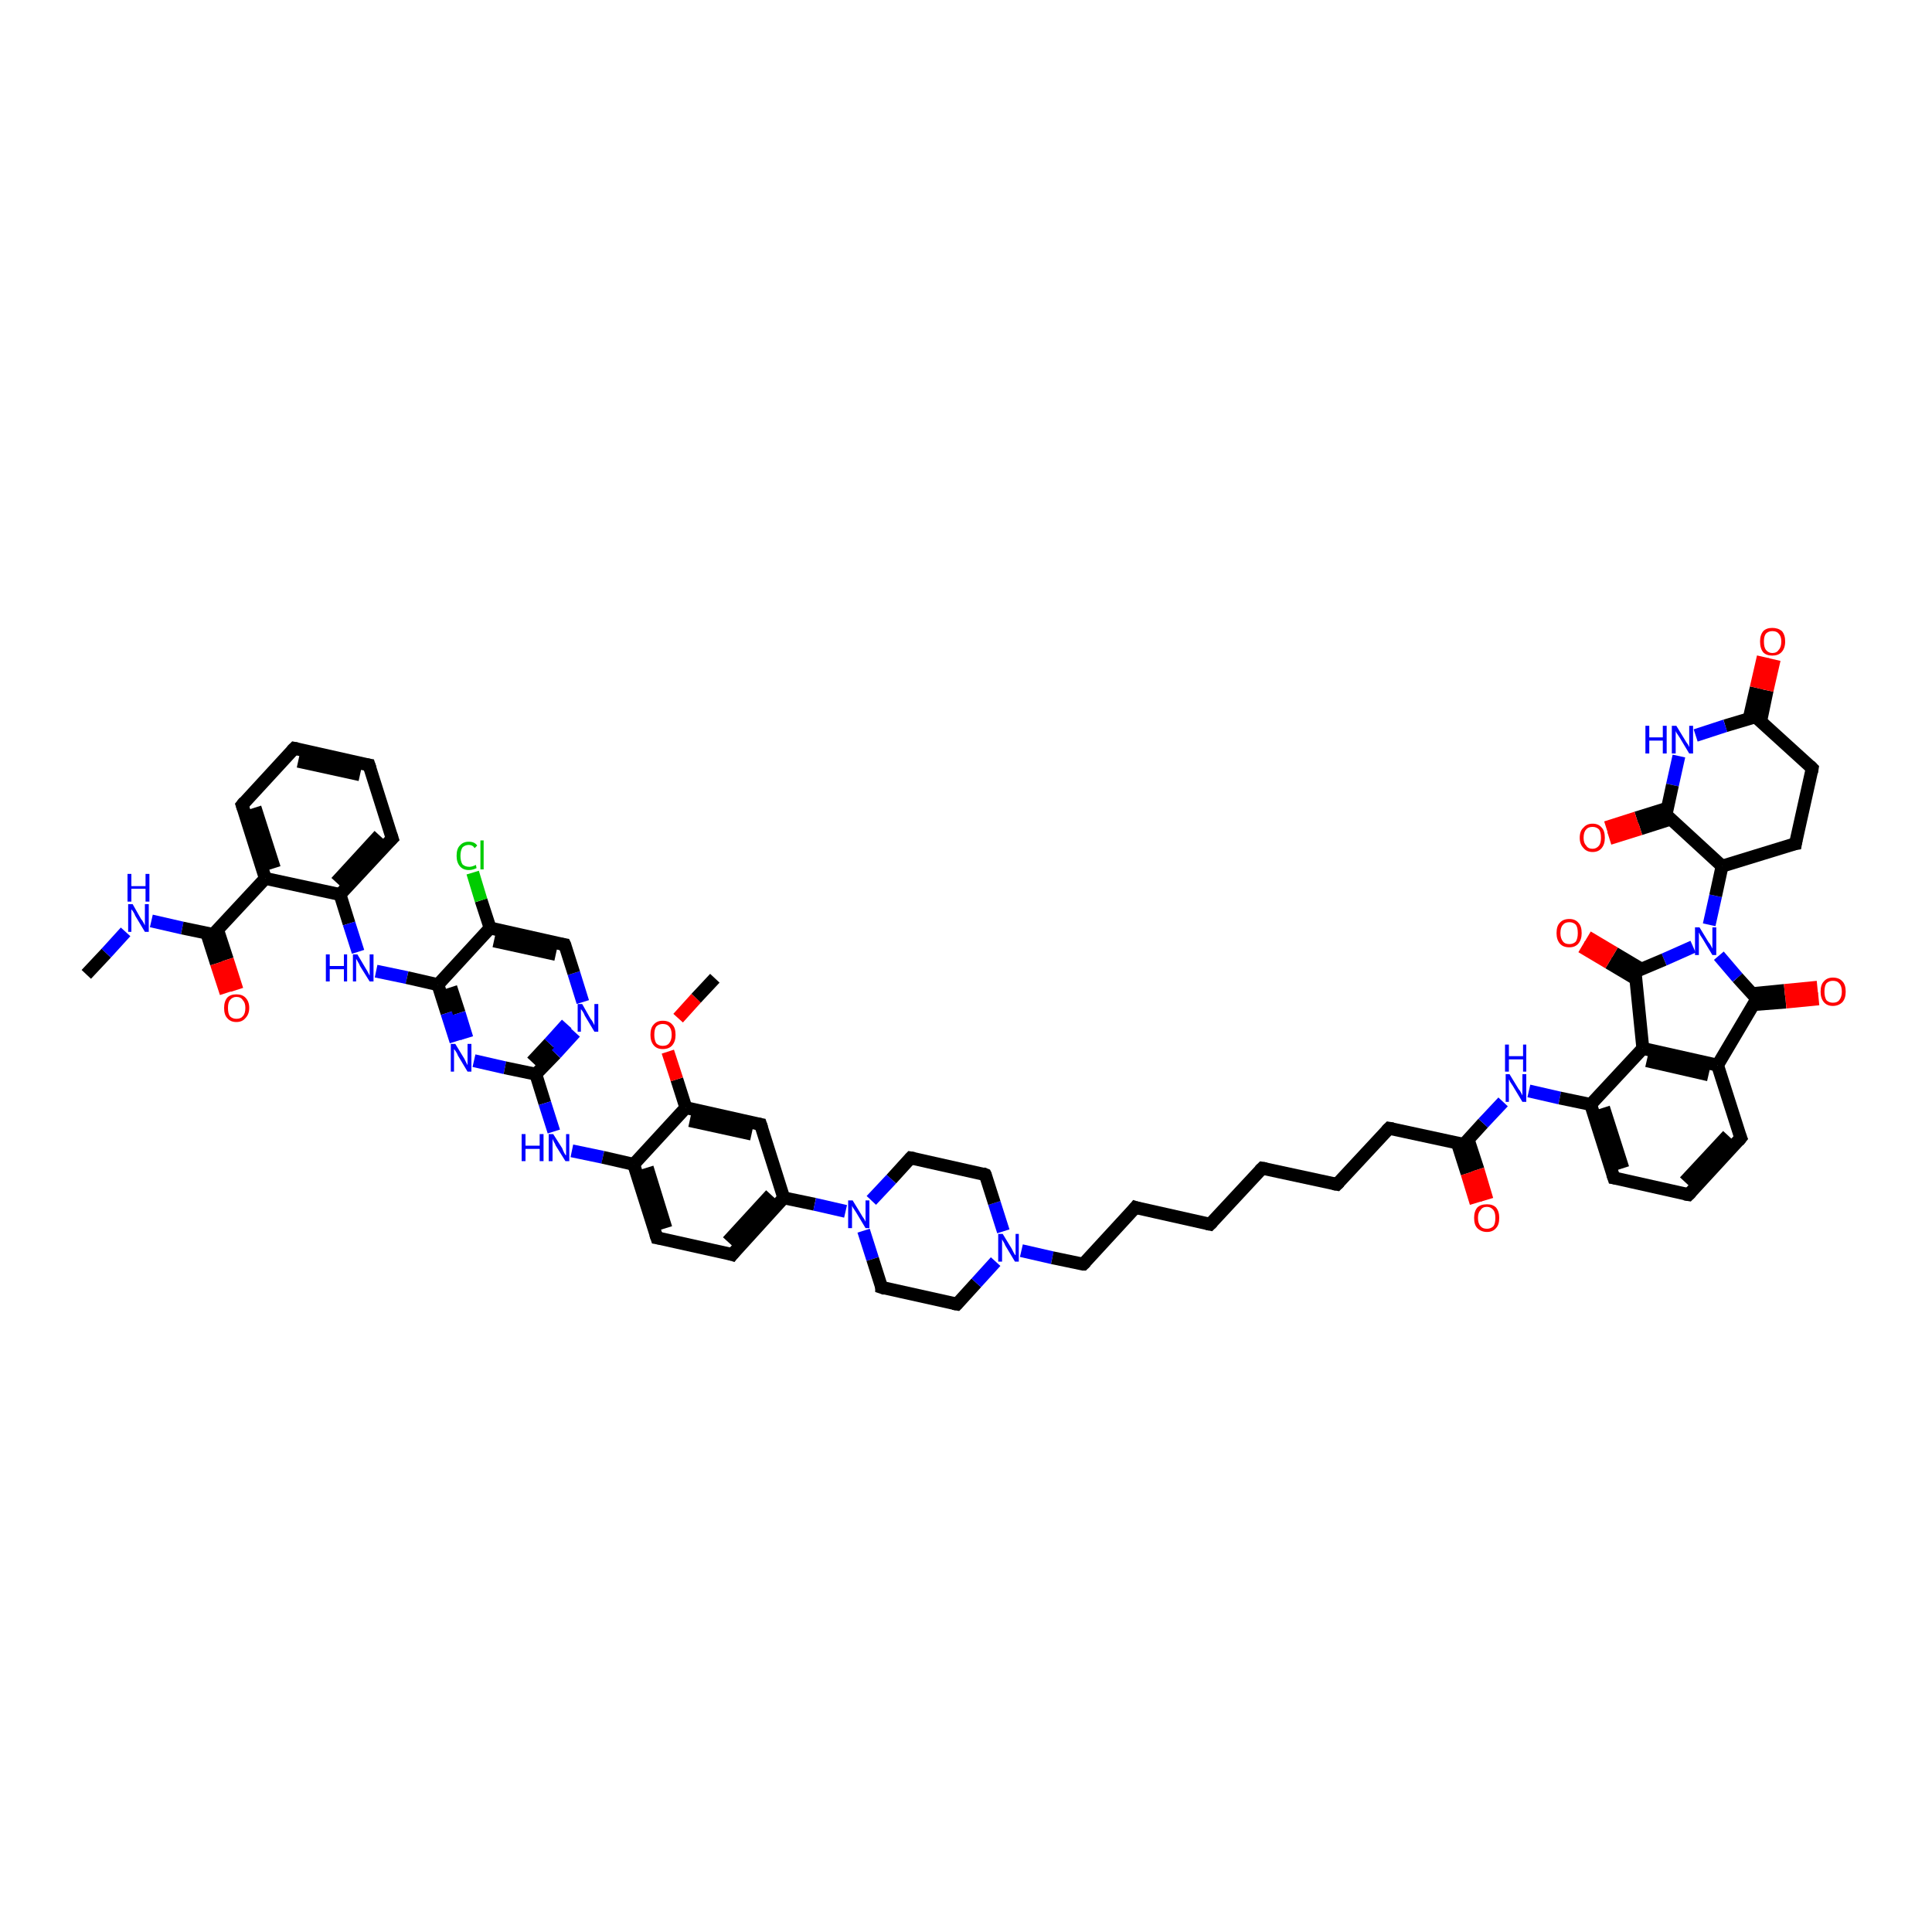 <?xml version='1.0' encoding='iso-8859-1'?>
<svg version='1.1' baseProfile='full'
              xmlns='http://www.w3.org/2000/svg'
                      xmlns:rdkit='http://www.rdkit.org/xml'
                      xmlns:xlink='http://www.w3.org/1999/xlink'
                  xml:space='preserve'
width='300px' height='300px' viewBox='0 0 300 300'>
<!-- END OF HEADER -->
<rect style='opacity:1.0;fill:#FFFFFF;stroke:none' width='300.0' height='300.0' x='0.0' y='0.0'> </rect>
<path class='bond-0 atom-0 atom-1' d='M 13.4,151.3 L 16.5,148.0' style='fill:none;fill-rule:evenodd;stroke:#000000;stroke-width:2.0px;stroke-linecap:butt;stroke-linejoin:miter;stroke-opacity:1' />
<path class='bond-0 atom-0 atom-1' d='M 16.5,148.0 L 19.5,144.7' style='fill:none;fill-rule:evenodd;stroke:#0000FF;stroke-width:2.0px;stroke-linecap:butt;stroke-linejoin:miter;stroke-opacity:1' />
<path class='bond-1 atom-1 atom-2' d='M 23.5,143.0 L 28.3,144.1' style='fill:none;fill-rule:evenodd;stroke:#0000FF;stroke-width:2.0px;stroke-linecap:butt;stroke-linejoin:miter;stroke-opacity:1' />
<path class='bond-1 atom-1 atom-2' d='M 28.3,144.1 L 33.1,145.1' style='fill:none;fill-rule:evenodd;stroke:#000000;stroke-width:2.0px;stroke-linecap:butt;stroke-linejoin:miter;stroke-opacity:1' />
<path class='bond-2 atom-2 atom-3' d='M 32.1,144.9 L 33.6,149.6' style='fill:none;fill-rule:evenodd;stroke:#000000;stroke-width:2.0px;stroke-linecap:butt;stroke-linejoin:miter;stroke-opacity:1' />
<path class='bond-2 atom-2 atom-3' d='M 33.6,149.6 L 35.1,154.2' style='fill:none;fill-rule:evenodd;stroke:#FF0000;stroke-width:2.0px;stroke-linecap:butt;stroke-linejoin:miter;stroke-opacity:1' />
<path class='bond-2 atom-2 atom-3' d='M 33.8,144.4 L 35.3,149.0' style='fill:none;fill-rule:evenodd;stroke:#000000;stroke-width:2.0px;stroke-linecap:butt;stroke-linejoin:miter;stroke-opacity:1' />
<path class='bond-2 atom-2 atom-3' d='M 35.3,149.0 L 36.8,153.7' style='fill:none;fill-rule:evenodd;stroke:#FF0000;stroke-width:2.0px;stroke-linecap:butt;stroke-linejoin:miter;stroke-opacity:1' />
<path class='bond-3 atom-2 atom-4' d='M 33.1,145.1 L 41.2,136.4' style='fill:none;fill-rule:evenodd;stroke:#000000;stroke-width:2.0px;stroke-linecap:butt;stroke-linejoin:miter;stroke-opacity:1' />
<path class='bond-4 atom-4 atom-5' d='M 41.2,136.4 L 37.6,125.0' style='fill:none;fill-rule:evenodd;stroke:#000000;stroke-width:2.0px;stroke-linecap:butt;stroke-linejoin:miter;stroke-opacity:1' />
<path class='bond-4 atom-4 atom-5' d='M 42.6,134.8 L 39.6,125.4' style='fill:none;fill-rule:evenodd;stroke:#000000;stroke-width:2.0px;stroke-linecap:butt;stroke-linejoin:miter;stroke-opacity:1' />
<path class='bond-5 atom-5 atom-6' d='M 37.6,125.0 L 45.7,116.2' style='fill:none;fill-rule:evenodd;stroke:#000000;stroke-width:2.0px;stroke-linecap:butt;stroke-linejoin:miter;stroke-opacity:1' />
<path class='bond-6 atom-6 atom-7' d='M 45.7,116.2 L 57.3,118.8' style='fill:none;fill-rule:evenodd;stroke:#000000;stroke-width:2.0px;stroke-linecap:butt;stroke-linejoin:miter;stroke-opacity:1' />
<path class='bond-6 atom-6 atom-7' d='M 46.3,118.2 L 55.9,120.3' style='fill:none;fill-rule:evenodd;stroke:#000000;stroke-width:2.0px;stroke-linecap:butt;stroke-linejoin:miter;stroke-opacity:1' />
<path class='bond-7 atom-7 atom-8' d='M 57.3,118.8 L 60.9,130.2' style='fill:none;fill-rule:evenodd;stroke:#000000;stroke-width:2.0px;stroke-linecap:butt;stroke-linejoin:miter;stroke-opacity:1' />
<path class='bond-8 atom-8 atom-9' d='M 60.9,130.2 L 52.8,138.9' style='fill:none;fill-rule:evenodd;stroke:#000000;stroke-width:2.0px;stroke-linecap:butt;stroke-linejoin:miter;stroke-opacity:1' />
<path class='bond-8 atom-8 atom-9' d='M 58.9,129.7 L 52.2,137.0' style='fill:none;fill-rule:evenodd;stroke:#000000;stroke-width:2.0px;stroke-linecap:butt;stroke-linejoin:miter;stroke-opacity:1' />
<path class='bond-9 atom-9 atom-10' d='M 52.8,138.9 L 54.2,143.4' style='fill:none;fill-rule:evenodd;stroke:#000000;stroke-width:2.0px;stroke-linecap:butt;stroke-linejoin:miter;stroke-opacity:1' />
<path class='bond-9 atom-9 atom-10' d='M 54.2,143.4 L 55.6,147.8' style='fill:none;fill-rule:evenodd;stroke:#0000FF;stroke-width:2.0px;stroke-linecap:butt;stroke-linejoin:miter;stroke-opacity:1' />
<path class='bond-10 atom-10 atom-11' d='M 58.4,150.8 L 63.2,151.8' style='fill:none;fill-rule:evenodd;stroke:#0000FF;stroke-width:2.0px;stroke-linecap:butt;stroke-linejoin:miter;stroke-opacity:1' />
<path class='bond-10 atom-10 atom-11' d='M 63.2,151.8 L 68.0,152.9' style='fill:none;fill-rule:evenodd;stroke:#000000;stroke-width:2.0px;stroke-linecap:butt;stroke-linejoin:miter;stroke-opacity:1' />
<path class='bond-11 atom-11 atom-12' d='M 68.0,152.9 L 69.4,157.3' style='fill:none;fill-rule:evenodd;stroke:#000000;stroke-width:2.0px;stroke-linecap:butt;stroke-linejoin:miter;stroke-opacity:1' />
<path class='bond-11 atom-11 atom-12' d='M 69.4,157.3 L 70.8,161.7' style='fill:none;fill-rule:evenodd;stroke:#0000FF;stroke-width:2.0px;stroke-linecap:butt;stroke-linejoin:miter;stroke-opacity:1' />
<path class='bond-11 atom-11 atom-12' d='M 70.0,153.3 L 71.3,157.3' style='fill:none;fill-rule:evenodd;stroke:#000000;stroke-width:2.0px;stroke-linecap:butt;stroke-linejoin:miter;stroke-opacity:1' />
<path class='bond-11 atom-11 atom-12' d='M 71.3,157.3 L 72.5,161.2' style='fill:none;fill-rule:evenodd;stroke:#0000FF;stroke-width:2.0px;stroke-linecap:butt;stroke-linejoin:miter;stroke-opacity:1' />
<path class='bond-12 atom-12 atom-13' d='M 73.6,164.7 L 78.4,165.8' style='fill:none;fill-rule:evenodd;stroke:#0000FF;stroke-width:2.0px;stroke-linecap:butt;stroke-linejoin:miter;stroke-opacity:1' />
<path class='bond-12 atom-12 atom-13' d='M 78.4,165.8 L 83.2,166.8' style='fill:none;fill-rule:evenodd;stroke:#000000;stroke-width:2.0px;stroke-linecap:butt;stroke-linejoin:miter;stroke-opacity:1' />
<path class='bond-13 atom-13 atom-14' d='M 83.2,166.8 L 84.6,171.3' style='fill:none;fill-rule:evenodd;stroke:#000000;stroke-width:2.0px;stroke-linecap:butt;stroke-linejoin:miter;stroke-opacity:1' />
<path class='bond-13 atom-13 atom-14' d='M 84.6,171.3 L 86.0,175.7' style='fill:none;fill-rule:evenodd;stroke:#0000FF;stroke-width:2.0px;stroke-linecap:butt;stroke-linejoin:miter;stroke-opacity:1' />
<path class='bond-14 atom-14 atom-15' d='M 88.8,178.7 L 93.6,179.7' style='fill:none;fill-rule:evenodd;stroke:#0000FF;stroke-width:2.0px;stroke-linecap:butt;stroke-linejoin:miter;stroke-opacity:1' />
<path class='bond-14 atom-14 atom-15' d='M 93.6,179.7 L 98.4,180.8' style='fill:none;fill-rule:evenodd;stroke:#000000;stroke-width:2.0px;stroke-linecap:butt;stroke-linejoin:miter;stroke-opacity:1' />
<path class='bond-15 atom-15 atom-16' d='M 98.4,180.8 L 102.0,192.2' style='fill:none;fill-rule:evenodd;stroke:#000000;stroke-width:2.0px;stroke-linecap:butt;stroke-linejoin:miter;stroke-opacity:1' />
<path class='bond-15 atom-15 atom-16' d='M 100.5,181.3 L 103.4,190.7' style='fill:none;fill-rule:evenodd;stroke:#000000;stroke-width:2.0px;stroke-linecap:butt;stroke-linejoin:miter;stroke-opacity:1' />
<path class='bond-16 atom-16 atom-17' d='M 102.0,192.2 L 113.7,194.8' style='fill:none;fill-rule:evenodd;stroke:#000000;stroke-width:2.0px;stroke-linecap:butt;stroke-linejoin:miter;stroke-opacity:1' />
<path class='bond-17 atom-17 atom-18' d='M 113.7,194.8 L 121.7,186.0' style='fill:none;fill-rule:evenodd;stroke:#000000;stroke-width:2.0px;stroke-linecap:butt;stroke-linejoin:miter;stroke-opacity:1' />
<path class='bond-17 atom-17 atom-18' d='M 113.0,192.8 L 119.7,185.5' style='fill:none;fill-rule:evenodd;stroke:#000000;stroke-width:2.0px;stroke-linecap:butt;stroke-linejoin:miter;stroke-opacity:1' />
<path class='bond-18 atom-18 atom-19' d='M 121.7,186.0 L 118.1,174.6' style='fill:none;fill-rule:evenodd;stroke:#000000;stroke-width:2.0px;stroke-linecap:butt;stroke-linejoin:miter;stroke-opacity:1' />
<path class='bond-19 atom-19 atom-20' d='M 118.1,174.6 L 106.5,172.0' style='fill:none;fill-rule:evenodd;stroke:#000000;stroke-width:2.0px;stroke-linecap:butt;stroke-linejoin:miter;stroke-opacity:1' />
<path class='bond-19 atom-19 atom-20' d='M 116.7,176.1 L 107.1,174.0' style='fill:none;fill-rule:evenodd;stroke:#000000;stroke-width:2.0px;stroke-linecap:butt;stroke-linejoin:miter;stroke-opacity:1' />
<path class='bond-20 atom-20 atom-21' d='M 106.5,172.0 L 105.1,167.6' style='fill:none;fill-rule:evenodd;stroke:#000000;stroke-width:2.0px;stroke-linecap:butt;stroke-linejoin:miter;stroke-opacity:1' />
<path class='bond-20 atom-20 atom-21' d='M 105.1,167.6 L 103.7,163.3' style='fill:none;fill-rule:evenodd;stroke:#FF0000;stroke-width:2.0px;stroke-linecap:butt;stroke-linejoin:miter;stroke-opacity:1' />
<path class='bond-21 atom-21 atom-22' d='M 105.3,158.1 L 108.1,155.0' style='fill:none;fill-rule:evenodd;stroke:#FF0000;stroke-width:2.0px;stroke-linecap:butt;stroke-linejoin:miter;stroke-opacity:1' />
<path class='bond-21 atom-21 atom-22' d='M 108.1,155.0 L 111.0,151.9' style='fill:none;fill-rule:evenodd;stroke:#000000;stroke-width:2.0px;stroke-linecap:butt;stroke-linejoin:miter;stroke-opacity:1' />
<path class='bond-22 atom-18 atom-23' d='M 121.7,186.0 L 126.5,187.0' style='fill:none;fill-rule:evenodd;stroke:#000000;stroke-width:2.0px;stroke-linecap:butt;stroke-linejoin:miter;stroke-opacity:1' />
<path class='bond-22 atom-18 atom-23' d='M 126.5,187.0 L 131.3,188.1' style='fill:none;fill-rule:evenodd;stroke:#0000FF;stroke-width:2.0px;stroke-linecap:butt;stroke-linejoin:miter;stroke-opacity:1' />
<path class='bond-23 atom-23 atom-24' d='M 134.1,191.1 L 135.5,195.5' style='fill:none;fill-rule:evenodd;stroke:#0000FF;stroke-width:2.0px;stroke-linecap:butt;stroke-linejoin:miter;stroke-opacity:1' />
<path class='bond-23 atom-23 atom-24' d='M 135.5,195.5 L 136.9,199.9' style='fill:none;fill-rule:evenodd;stroke:#000000;stroke-width:2.0px;stroke-linecap:butt;stroke-linejoin:miter;stroke-opacity:1' />
<path class='bond-24 atom-24 atom-25' d='M 136.9,199.9 L 148.6,202.5' style='fill:none;fill-rule:evenodd;stroke:#000000;stroke-width:2.0px;stroke-linecap:butt;stroke-linejoin:miter;stroke-opacity:1' />
<path class='bond-25 atom-25 atom-26' d='M 148.6,202.5 L 151.6,199.2' style='fill:none;fill-rule:evenodd;stroke:#000000;stroke-width:2.0px;stroke-linecap:butt;stroke-linejoin:miter;stroke-opacity:1' />
<path class='bond-25 atom-25 atom-26' d='M 151.6,199.2 L 154.6,195.9' style='fill:none;fill-rule:evenodd;stroke:#0000FF;stroke-width:2.0px;stroke-linecap:butt;stroke-linejoin:miter;stroke-opacity:1' />
<path class='bond-26 atom-26 atom-27' d='M 158.6,194.2 L 163.4,195.3' style='fill:none;fill-rule:evenodd;stroke:#0000FF;stroke-width:2.0px;stroke-linecap:butt;stroke-linejoin:miter;stroke-opacity:1' />
<path class='bond-26 atom-26 atom-27' d='M 163.4,195.3 L 168.2,196.3' style='fill:none;fill-rule:evenodd;stroke:#000000;stroke-width:2.0px;stroke-linecap:butt;stroke-linejoin:miter;stroke-opacity:1' />
<path class='bond-27 atom-27 atom-28' d='M 168.2,196.3 L 176.3,187.5' style='fill:none;fill-rule:evenodd;stroke:#000000;stroke-width:2.0px;stroke-linecap:butt;stroke-linejoin:miter;stroke-opacity:1' />
<path class='bond-28 atom-28 atom-29' d='M 176.3,187.5 L 187.9,190.1' style='fill:none;fill-rule:evenodd;stroke:#000000;stroke-width:2.0px;stroke-linecap:butt;stroke-linejoin:miter;stroke-opacity:1' />
<path class='bond-29 atom-29 atom-30' d='M 187.9,190.1 L 196.0,181.4' style='fill:none;fill-rule:evenodd;stroke:#000000;stroke-width:2.0px;stroke-linecap:butt;stroke-linejoin:miter;stroke-opacity:1' />
<path class='bond-30 atom-30 atom-31' d='M 196.0,181.4 L 207.6,183.9' style='fill:none;fill-rule:evenodd;stroke:#000000;stroke-width:2.0px;stroke-linecap:butt;stroke-linejoin:miter;stroke-opacity:1' />
<path class='bond-31 atom-31 atom-32' d='M 207.6,183.9 L 215.7,175.2' style='fill:none;fill-rule:evenodd;stroke:#000000;stroke-width:2.0px;stroke-linecap:butt;stroke-linejoin:miter;stroke-opacity:1' />
<path class='bond-32 atom-32 atom-33' d='M 215.7,175.2 L 227.3,177.7' style='fill:none;fill-rule:evenodd;stroke:#000000;stroke-width:2.0px;stroke-linecap:butt;stroke-linejoin:miter;stroke-opacity:1' />
<path class='bond-33 atom-33 atom-34' d='M 226.3,177.5 L 227.8,182.2' style='fill:none;fill-rule:evenodd;stroke:#000000;stroke-width:2.0px;stroke-linecap:butt;stroke-linejoin:miter;stroke-opacity:1' />
<path class='bond-33 atom-33 atom-34' d='M 227.8,182.2 L 229.2,186.8' style='fill:none;fill-rule:evenodd;stroke:#FF0000;stroke-width:2.0px;stroke-linecap:butt;stroke-linejoin:miter;stroke-opacity:1' />
<path class='bond-33 atom-33 atom-34' d='M 228.0,177.0 L 229.5,181.6' style='fill:none;fill-rule:evenodd;stroke:#000000;stroke-width:2.0px;stroke-linecap:butt;stroke-linejoin:miter;stroke-opacity:1' />
<path class='bond-33 atom-33 atom-34' d='M 229.5,181.6 L 230.9,186.3' style='fill:none;fill-rule:evenodd;stroke:#FF0000;stroke-width:2.0px;stroke-linecap:butt;stroke-linejoin:miter;stroke-opacity:1' />
<path class='bond-34 atom-33 atom-35' d='M 227.3,177.7 L 230.3,174.4' style='fill:none;fill-rule:evenodd;stroke:#000000;stroke-width:2.0px;stroke-linecap:butt;stroke-linejoin:miter;stroke-opacity:1' />
<path class='bond-34 atom-33 atom-35' d='M 230.3,174.4 L 233.4,171.1' style='fill:none;fill-rule:evenodd;stroke:#0000FF;stroke-width:2.0px;stroke-linecap:butt;stroke-linejoin:miter;stroke-opacity:1' />
<path class='bond-35 atom-35 atom-36' d='M 237.4,169.4 L 242.2,170.5' style='fill:none;fill-rule:evenodd;stroke:#0000FF;stroke-width:2.0px;stroke-linecap:butt;stroke-linejoin:miter;stroke-opacity:1' />
<path class='bond-35 atom-35 atom-36' d='M 242.2,170.5 L 247.0,171.5' style='fill:none;fill-rule:evenodd;stroke:#000000;stroke-width:2.0px;stroke-linecap:butt;stroke-linejoin:miter;stroke-opacity:1' />
<path class='bond-36 atom-36 atom-37' d='M 247.0,171.5 L 250.6,182.9' style='fill:none;fill-rule:evenodd;stroke:#000000;stroke-width:2.0px;stroke-linecap:butt;stroke-linejoin:miter;stroke-opacity:1' />
<path class='bond-36 atom-36 atom-37' d='M 249.0,172.0 L 252.0,181.4' style='fill:none;fill-rule:evenodd;stroke:#000000;stroke-width:2.0px;stroke-linecap:butt;stroke-linejoin:miter;stroke-opacity:1' />
<path class='bond-37 atom-37 atom-38' d='M 250.6,182.9 L 262.2,185.5' style='fill:none;fill-rule:evenodd;stroke:#000000;stroke-width:2.0px;stroke-linecap:butt;stroke-linejoin:miter;stroke-opacity:1' />
<path class='bond-38 atom-38 atom-39' d='M 262.2,185.5 L 270.3,176.7' style='fill:none;fill-rule:evenodd;stroke:#000000;stroke-width:2.0px;stroke-linecap:butt;stroke-linejoin:miter;stroke-opacity:1' />
<path class='bond-38 atom-38 atom-39' d='M 261.6,183.5 L 268.3,176.3' style='fill:none;fill-rule:evenodd;stroke:#000000;stroke-width:2.0px;stroke-linecap:butt;stroke-linejoin:miter;stroke-opacity:1' />
<path class='bond-39 atom-39 atom-40' d='M 270.3,176.7 L 266.7,165.4' style='fill:none;fill-rule:evenodd;stroke:#000000;stroke-width:2.0px;stroke-linecap:butt;stroke-linejoin:miter;stroke-opacity:1' />
<path class='bond-40 atom-40 atom-41' d='M 266.7,165.4 L 272.8,155.1' style='fill:none;fill-rule:evenodd;stroke:#000000;stroke-width:2.0px;stroke-linecap:butt;stroke-linejoin:miter;stroke-opacity:1' />
<path class='bond-41 atom-41 atom-42' d='M 272.2,156.0 L 277.3,155.6' style='fill:none;fill-rule:evenodd;stroke:#000000;stroke-width:2.0px;stroke-linecap:butt;stroke-linejoin:miter;stroke-opacity:1' />
<path class='bond-41 atom-41 atom-42' d='M 277.3,155.6 L 282.4,155.1' style='fill:none;fill-rule:evenodd;stroke:#FF0000;stroke-width:2.0px;stroke-linecap:butt;stroke-linejoin:miter;stroke-opacity:1' />
<path class='bond-41 atom-41 atom-42' d='M 272.0,154.3 L 277.1,153.8' style='fill:none;fill-rule:evenodd;stroke:#000000;stroke-width:2.0px;stroke-linecap:butt;stroke-linejoin:miter;stroke-opacity:1' />
<path class='bond-41 atom-41 atom-42' d='M 277.1,153.8 L 282.2,153.3' style='fill:none;fill-rule:evenodd;stroke:#FF0000;stroke-width:2.0px;stroke-linecap:butt;stroke-linejoin:miter;stroke-opacity:1' />
<path class='bond-42 atom-41 atom-43' d='M 272.8,155.1 L 269.8,151.8' style='fill:none;fill-rule:evenodd;stroke:#000000;stroke-width:2.0px;stroke-linecap:butt;stroke-linejoin:miter;stroke-opacity:1' />
<path class='bond-42 atom-41 atom-43' d='M 269.8,151.8 L 266.9,148.4' style='fill:none;fill-rule:evenodd;stroke:#0000FF;stroke-width:2.0px;stroke-linecap:butt;stroke-linejoin:miter;stroke-opacity:1' />
<path class='bond-43 atom-43 atom-44' d='M 265.4,143.6 L 266.4,139.1' style='fill:none;fill-rule:evenodd;stroke:#0000FF;stroke-width:2.0px;stroke-linecap:butt;stroke-linejoin:miter;stroke-opacity:1' />
<path class='bond-43 atom-43 atom-44' d='M 266.4,139.1 L 267.4,134.5' style='fill:none;fill-rule:evenodd;stroke:#000000;stroke-width:2.0px;stroke-linecap:butt;stroke-linejoin:miter;stroke-opacity:1' />
<path class='bond-44 atom-44 atom-45' d='M 267.4,134.5 L 278.8,131.0' style='fill:none;fill-rule:evenodd;stroke:#000000;stroke-width:2.0px;stroke-linecap:butt;stroke-linejoin:miter;stroke-opacity:1' />
<path class='bond-45 atom-45 atom-46' d='M 278.8,131.0 L 281.4,119.3' style='fill:none;fill-rule:evenodd;stroke:#000000;stroke-width:2.0px;stroke-linecap:butt;stroke-linejoin:miter;stroke-opacity:1' />
<path class='bond-46 atom-46 atom-47' d='M 281.4,119.3 L 272.6,111.3' style='fill:none;fill-rule:evenodd;stroke:#000000;stroke-width:2.0px;stroke-linecap:butt;stroke-linejoin:miter;stroke-opacity:1' />
<path class='bond-47 atom-47 atom-48' d='M 273.4,112.0 L 274.4,107.2' style='fill:none;fill-rule:evenodd;stroke:#000000;stroke-width:2.0px;stroke-linecap:butt;stroke-linejoin:miter;stroke-opacity:1' />
<path class='bond-47 atom-47 atom-48' d='M 274.4,107.2 L 275.5,102.4' style='fill:none;fill-rule:evenodd;stroke:#FF0000;stroke-width:2.0px;stroke-linecap:butt;stroke-linejoin:miter;stroke-opacity:1' />
<path class='bond-47 atom-47 atom-48' d='M 271.6,111.6 L 272.7,106.8' style='fill:none;fill-rule:evenodd;stroke:#000000;stroke-width:2.0px;stroke-linecap:butt;stroke-linejoin:miter;stroke-opacity:1' />
<path class='bond-47 atom-47 atom-48' d='M 272.7,106.8 L 273.8,102.0' style='fill:none;fill-rule:evenodd;stroke:#FF0000;stroke-width:2.0px;stroke-linecap:butt;stroke-linejoin:miter;stroke-opacity:1' />
<path class='bond-48 atom-47 atom-49' d='M 272.6,111.3 L 267.9,112.7' style='fill:none;fill-rule:evenodd;stroke:#000000;stroke-width:2.0px;stroke-linecap:butt;stroke-linejoin:miter;stroke-opacity:1' />
<path class='bond-48 atom-47 atom-49' d='M 267.9,112.7 L 263.3,114.2' style='fill:none;fill-rule:evenodd;stroke:#0000FF;stroke-width:2.0px;stroke-linecap:butt;stroke-linejoin:miter;stroke-opacity:1' />
<path class='bond-49 atom-49 atom-50' d='M 260.7,117.4 L 259.7,121.9' style='fill:none;fill-rule:evenodd;stroke:#0000FF;stroke-width:2.0px;stroke-linecap:butt;stroke-linejoin:miter;stroke-opacity:1' />
<path class='bond-49 atom-49 atom-50' d='M 259.7,121.9 L 258.7,126.5' style='fill:none;fill-rule:evenodd;stroke:#000000;stroke-width:2.0px;stroke-linecap:butt;stroke-linejoin:miter;stroke-opacity:1' />
<path class='bond-50 atom-50 atom-51' d='M 258.9,125.5 L 254.1,127.0' style='fill:none;fill-rule:evenodd;stroke:#000000;stroke-width:2.0px;stroke-linecap:butt;stroke-linejoin:miter;stroke-opacity:1' />
<path class='bond-50 atom-50 atom-51' d='M 254.1,127.0 L 249.4,128.5' style='fill:none;fill-rule:evenodd;stroke:#FF0000;stroke-width:2.0px;stroke-linecap:butt;stroke-linejoin:miter;stroke-opacity:1' />
<path class='bond-50 atom-50 atom-51' d='M 259.4,127.2 L 254.7,128.7' style='fill:none;fill-rule:evenodd;stroke:#000000;stroke-width:2.0px;stroke-linecap:butt;stroke-linejoin:miter;stroke-opacity:1' />
<path class='bond-50 atom-50 atom-51' d='M 254.7,128.7 L 249.9,130.2' style='fill:none;fill-rule:evenodd;stroke:#FF0000;stroke-width:2.0px;stroke-linecap:butt;stroke-linejoin:miter;stroke-opacity:1' />
<path class='bond-51 atom-43 atom-52' d='M 262.9,147.0 L 258.4,149.0' style='fill:none;fill-rule:evenodd;stroke:#0000FF;stroke-width:2.0px;stroke-linecap:butt;stroke-linejoin:miter;stroke-opacity:1' />
<path class='bond-51 atom-43 atom-52' d='M 258.4,149.0 L 253.9,150.9' style='fill:none;fill-rule:evenodd;stroke:#000000;stroke-width:2.0px;stroke-linecap:butt;stroke-linejoin:miter;stroke-opacity:1' />
<path class='bond-52 atom-52 atom-53' d='M 254.9,150.5 L 250.7,148.0' style='fill:none;fill-rule:evenodd;stroke:#000000;stroke-width:2.0px;stroke-linecap:butt;stroke-linejoin:miter;stroke-opacity:1' />
<path class='bond-52 atom-52 atom-53' d='M 250.7,148.0 L 246.5,145.5' style='fill:none;fill-rule:evenodd;stroke:#FF0000;stroke-width:2.0px;stroke-linecap:butt;stroke-linejoin:miter;stroke-opacity:1' />
<path class='bond-52 atom-52 atom-53' d='M 254.0,152.0 L 249.8,149.5' style='fill:none;fill-rule:evenodd;stroke:#000000;stroke-width:2.0px;stroke-linecap:butt;stroke-linejoin:miter;stroke-opacity:1' />
<path class='bond-52 atom-52 atom-53' d='M 249.8,149.5 L 245.6,147.0' style='fill:none;fill-rule:evenodd;stroke:#FF0000;stroke-width:2.0px;stroke-linecap:butt;stroke-linejoin:miter;stroke-opacity:1' />
<path class='bond-53 atom-52 atom-54' d='M 253.9,150.9 L 255.1,162.8' style='fill:none;fill-rule:evenodd;stroke:#000000;stroke-width:2.0px;stroke-linecap:butt;stroke-linejoin:miter;stroke-opacity:1' />
<path class='bond-54 atom-26 atom-55' d='M 155.8,191.2 L 154.4,186.8' style='fill:none;fill-rule:evenodd;stroke:#0000FF;stroke-width:2.0px;stroke-linecap:butt;stroke-linejoin:miter;stroke-opacity:1' />
<path class='bond-54 atom-26 atom-55' d='M 154.4,186.8 L 153.0,182.4' style='fill:none;fill-rule:evenodd;stroke:#000000;stroke-width:2.0px;stroke-linecap:butt;stroke-linejoin:miter;stroke-opacity:1' />
<path class='bond-55 atom-55 atom-56' d='M 153.0,182.4 L 141.4,179.8' style='fill:none;fill-rule:evenodd;stroke:#000000;stroke-width:2.0px;stroke-linecap:butt;stroke-linejoin:miter;stroke-opacity:1' />
<path class='bond-56 atom-13 atom-57' d='M 83.2,166.8 L 86.3,163.6' style='fill:none;fill-rule:evenodd;stroke:#000000;stroke-width:2.0px;stroke-linecap:butt;stroke-linejoin:miter;stroke-opacity:1' />
<path class='bond-56 atom-13 atom-57' d='M 86.3,163.6 L 89.3,160.3' style='fill:none;fill-rule:evenodd;stroke:#0000FF;stroke-width:2.0px;stroke-linecap:butt;stroke-linejoin:miter;stroke-opacity:1' />
<path class='bond-56 atom-13 atom-57' d='M 82.6,164.9 L 85.3,162.0' style='fill:none;fill-rule:evenodd;stroke:#000000;stroke-width:2.0px;stroke-linecap:butt;stroke-linejoin:miter;stroke-opacity:1' />
<path class='bond-56 atom-13 atom-57' d='M 85.3,162.0 L 88.0,159.0' style='fill:none;fill-rule:evenodd;stroke:#0000FF;stroke-width:2.0px;stroke-linecap:butt;stroke-linejoin:miter;stroke-opacity:1' />
<path class='bond-57 atom-57 atom-58' d='M 90.5,155.6 L 89.1,151.1' style='fill:none;fill-rule:evenodd;stroke:#0000FF;stroke-width:2.0px;stroke-linecap:butt;stroke-linejoin:miter;stroke-opacity:1' />
<path class='bond-57 atom-57 atom-58' d='M 89.1,151.1 L 87.7,146.7' style='fill:none;fill-rule:evenodd;stroke:#000000;stroke-width:2.0px;stroke-linecap:butt;stroke-linejoin:miter;stroke-opacity:1' />
<path class='bond-58 atom-58 atom-59' d='M 87.7,146.7 L 76.1,144.1' style='fill:none;fill-rule:evenodd;stroke:#000000;stroke-width:2.0px;stroke-linecap:butt;stroke-linejoin:miter;stroke-opacity:1' />
<path class='bond-58 atom-58 atom-59' d='M 86.3,148.2 L 76.7,146.1' style='fill:none;fill-rule:evenodd;stroke:#000000;stroke-width:2.0px;stroke-linecap:butt;stroke-linejoin:miter;stroke-opacity:1' />
<path class='bond-59 atom-59 atom-60' d='M 76.1,144.1 L 74.7,139.8' style='fill:none;fill-rule:evenodd;stroke:#000000;stroke-width:2.0px;stroke-linecap:butt;stroke-linejoin:miter;stroke-opacity:1' />
<path class='bond-59 atom-59 atom-60' d='M 74.7,139.8 L 73.4,135.5' style='fill:none;fill-rule:evenodd;stroke:#00CC00;stroke-width:2.0px;stroke-linecap:butt;stroke-linejoin:miter;stroke-opacity:1' />
<path class='bond-60 atom-9 atom-4' d='M 52.8,138.9 L 41.2,136.4' style='fill:none;fill-rule:evenodd;stroke:#000000;stroke-width:2.0px;stroke-linecap:butt;stroke-linejoin:miter;stroke-opacity:1' />
<path class='bond-61 atom-59 atom-11' d='M 76.1,144.1 L 68.0,152.9' style='fill:none;fill-rule:evenodd;stroke:#000000;stroke-width:2.0px;stroke-linecap:butt;stroke-linejoin:miter;stroke-opacity:1' />
<path class='bond-62 atom-20 atom-15' d='M 106.5,172.0 L 98.4,180.8' style='fill:none;fill-rule:evenodd;stroke:#000000;stroke-width:2.0px;stroke-linecap:butt;stroke-linejoin:miter;stroke-opacity:1' />
<path class='bond-63 atom-56 atom-23' d='M 141.4,179.8 L 138.4,183.1' style='fill:none;fill-rule:evenodd;stroke:#000000;stroke-width:2.0px;stroke-linecap:butt;stroke-linejoin:miter;stroke-opacity:1' />
<path class='bond-63 atom-56 atom-23' d='M 138.4,183.1 L 135.3,186.4' style='fill:none;fill-rule:evenodd;stroke:#0000FF;stroke-width:2.0px;stroke-linecap:butt;stroke-linejoin:miter;stroke-opacity:1' />
<path class='bond-64 atom-54 atom-36' d='M 255.1,162.8 L 247.0,171.5' style='fill:none;fill-rule:evenodd;stroke:#000000;stroke-width:2.0px;stroke-linecap:butt;stroke-linejoin:miter;stroke-opacity:1' />
<path class='bond-65 atom-54 atom-40' d='M 255.1,162.8 L 266.7,165.4' style='fill:none;fill-rule:evenodd;stroke:#000000;stroke-width:2.0px;stroke-linecap:butt;stroke-linejoin:miter;stroke-opacity:1' />
<path class='bond-65 atom-54 atom-40' d='M 255.7,164.7 L 265.3,166.9' style='fill:none;fill-rule:evenodd;stroke:#000000;stroke-width:2.0px;stroke-linecap:butt;stroke-linejoin:miter;stroke-opacity:1' />
<path class='bond-66 atom-50 atom-44' d='M 258.7,126.5 L 267.4,134.5' style='fill:none;fill-rule:evenodd;stroke:#000000;stroke-width:2.0px;stroke-linecap:butt;stroke-linejoin:miter;stroke-opacity:1' />
<path d='M 32.9,145.1 L 33.1,145.1 L 33.5,144.7' style='fill:none;stroke:#000000;stroke-width:2.0px;stroke-linecap:butt;stroke-linejoin:miter;stroke-opacity:1;' />
<path d='M 37.8,125.6 L 37.6,125.0 L 38.0,124.5' style='fill:none;stroke:#000000;stroke-width:2.0px;stroke-linecap:butt;stroke-linejoin:miter;stroke-opacity:1;' />
<path d='M 45.3,116.6 L 45.7,116.2 L 46.2,116.3' style='fill:none;stroke:#000000;stroke-width:2.0px;stroke-linecap:butt;stroke-linejoin:miter;stroke-opacity:1;' />
<path d='M 56.7,118.7 L 57.3,118.8 L 57.5,119.4' style='fill:none;stroke:#000000;stroke-width:2.0px;stroke-linecap:butt;stroke-linejoin:miter;stroke-opacity:1;' />
<path d='M 60.7,129.6 L 60.9,130.2 L 60.5,130.6' style='fill:none;stroke:#000000;stroke-width:2.0px;stroke-linecap:butt;stroke-linejoin:miter;stroke-opacity:1;' />
<path d='M 101.8,191.6 L 102.0,192.2 L 102.6,192.3' style='fill:none;stroke:#000000;stroke-width:2.0px;stroke-linecap:butt;stroke-linejoin:miter;stroke-opacity:1;' />
<path d='M 113.1,194.6 L 113.7,194.8 L 114.1,194.3' style='fill:none;stroke:#000000;stroke-width:2.0px;stroke-linecap:butt;stroke-linejoin:miter;stroke-opacity:1;' />
<path d='M 118.3,175.2 L 118.1,174.6 L 117.6,174.5' style='fill:none;stroke:#000000;stroke-width:2.0px;stroke-linecap:butt;stroke-linejoin:miter;stroke-opacity:1;' />
<path d='M 136.9,199.7 L 136.9,199.9 L 137.5,200.1' style='fill:none;stroke:#000000;stroke-width:2.0px;stroke-linecap:butt;stroke-linejoin:miter;stroke-opacity:1;' />
<path d='M 148.0,202.4 L 148.6,202.5 L 148.7,202.4' style='fill:none;stroke:#000000;stroke-width:2.0px;stroke-linecap:butt;stroke-linejoin:miter;stroke-opacity:1;' />
<path d='M 168.0,196.3 L 168.2,196.3 L 168.6,195.9' style='fill:none;stroke:#000000;stroke-width:2.0px;stroke-linecap:butt;stroke-linejoin:miter;stroke-opacity:1;' />
<path d='M 175.9,188.0 L 176.3,187.5 L 176.9,187.7' style='fill:none;stroke:#000000;stroke-width:2.0px;stroke-linecap:butt;stroke-linejoin:miter;stroke-opacity:1;' />
<path d='M 187.4,190.0 L 187.9,190.1 L 188.3,189.7' style='fill:none;stroke:#000000;stroke-width:2.0px;stroke-linecap:butt;stroke-linejoin:miter;stroke-opacity:1;' />
<path d='M 195.6,181.8 L 196.0,181.4 L 196.6,181.5' style='fill:none;stroke:#000000;stroke-width:2.0px;stroke-linecap:butt;stroke-linejoin:miter;stroke-opacity:1;' />
<path d='M 207.0,183.8 L 207.6,183.9 L 208.0,183.5' style='fill:none;stroke:#000000;stroke-width:2.0px;stroke-linecap:butt;stroke-linejoin:miter;stroke-opacity:1;' />
<path d='M 215.3,175.6 L 215.7,175.2 L 216.3,175.3' style='fill:none;stroke:#000000;stroke-width:2.0px;stroke-linecap:butt;stroke-linejoin:miter;stroke-opacity:1;' />
<path d='M 226.7,177.6 L 227.3,177.7 L 227.5,177.6' style='fill:none;stroke:#000000;stroke-width:2.0px;stroke-linecap:butt;stroke-linejoin:miter;stroke-opacity:1;' />
<path d='M 250.4,182.3 L 250.6,182.9 L 251.2,183.0' style='fill:none;stroke:#000000;stroke-width:2.0px;stroke-linecap:butt;stroke-linejoin:miter;stroke-opacity:1;' />
<path d='M 261.6,185.4 L 262.2,185.5 L 262.6,185.1' style='fill:none;stroke:#000000;stroke-width:2.0px;stroke-linecap:butt;stroke-linejoin:miter;stroke-opacity:1;' />
<path d='M 269.9,177.2 L 270.3,176.7 L 270.1,176.2' style='fill:none;stroke:#000000;stroke-width:2.0px;stroke-linecap:butt;stroke-linejoin:miter;stroke-opacity:1;' />
<path d='M 272.4,155.6 L 272.8,155.1 L 272.6,154.9' style='fill:none;stroke:#000000;stroke-width:2.0px;stroke-linecap:butt;stroke-linejoin:miter;stroke-opacity:1;' />
<path d='M 278.2,131.1 L 278.8,131.0 L 278.9,130.4' style='fill:none;stroke:#000000;stroke-width:2.0px;stroke-linecap:butt;stroke-linejoin:miter;stroke-opacity:1;' />
<path d='M 281.3,119.9 L 281.4,119.3 L 281.0,118.9' style='fill:none;stroke:#000000;stroke-width:2.0px;stroke-linecap:butt;stroke-linejoin:miter;stroke-opacity:1;' />
<path d='M 273.1,111.7 L 272.6,111.3 L 272.4,111.3' style='fill:none;stroke:#000000;stroke-width:2.0px;stroke-linecap:butt;stroke-linejoin:miter;stroke-opacity:1;' />
<path d='M 258.7,126.2 L 258.7,126.5 L 259.1,126.9' style='fill:none;stroke:#000000;stroke-width:2.0px;stroke-linecap:butt;stroke-linejoin:miter;stroke-opacity:1;' />
<path d='M 254.2,150.8 L 253.9,150.9 L 254.0,151.5' style='fill:none;stroke:#000000;stroke-width:2.0px;stroke-linecap:butt;stroke-linejoin:miter;stroke-opacity:1;' />
<path d='M 153.1,182.6 L 153.0,182.4 L 152.5,182.2' style='fill:none;stroke:#000000;stroke-width:2.0px;stroke-linecap:butt;stroke-linejoin:miter;stroke-opacity:1;' />
<path d='M 142.0,179.9 L 141.4,179.8 L 141.3,179.9' style='fill:none;stroke:#000000;stroke-width:2.0px;stroke-linecap:butt;stroke-linejoin:miter;stroke-opacity:1;' />
<path d='M 87.8,146.9 L 87.7,146.7 L 87.1,146.6' style='fill:none;stroke:#000000;stroke-width:2.0px;stroke-linecap:butt;stroke-linejoin:miter;stroke-opacity:1;' />
<path class='atom-1' d='M 20.6 140.4
L 21.9 142.7
Q 22.1 142.9, 22.3 143.3
Q 22.5 143.7, 22.5 143.7
L 22.5 140.4
L 23.1 140.4
L 23.1 144.7
L 22.5 144.7
L 21.0 142.2
Q 20.9 141.9, 20.7 141.6
Q 20.5 141.3, 20.4 141.2
L 20.4 144.7
L 19.9 144.7
L 19.9 140.4
L 20.6 140.4
' fill='#0000FF'/>
<path class='atom-1' d='M 19.8 135.7
L 20.4 135.7
L 20.4 137.6
L 22.6 137.6
L 22.6 135.7
L 23.2 135.7
L 23.2 140.0
L 22.6 140.0
L 22.6 138.0
L 20.4 138.0
L 20.4 140.0
L 19.8 140.0
L 19.8 135.7
' fill='#0000FF'/>
<path class='atom-3' d='M 34.8 156.5
Q 34.8 155.5, 35.3 154.9
Q 35.8 154.4, 36.7 154.4
Q 37.6 154.4, 38.1 154.9
Q 38.7 155.5, 38.7 156.5
Q 38.7 157.5, 38.1 158.1
Q 37.6 158.7, 36.7 158.7
Q 35.8 158.7, 35.3 158.1
Q 34.8 157.6, 34.8 156.5
M 36.7 158.2
Q 37.4 158.2, 37.7 157.8
Q 38.1 157.4, 38.1 156.5
Q 38.1 155.7, 37.7 155.3
Q 37.4 154.8, 36.7 154.8
Q 36.1 154.8, 35.7 155.3
Q 35.4 155.7, 35.4 156.5
Q 35.4 157.4, 35.7 157.8
Q 36.1 158.2, 36.7 158.2
' fill='#FF0000'/>
<path class='atom-10' d='M 50.6 148.2
L 51.2 148.2
L 51.2 150.0
L 53.4 150.0
L 53.4 148.2
L 53.9 148.2
L 53.9 152.4
L 53.4 152.4
L 53.4 150.5
L 51.2 150.5
L 51.2 152.4
L 50.6 152.4
L 50.6 148.2
' fill='#0000FF'/>
<path class='atom-10' d='M 55.5 148.2
L 56.8 150.4
Q 57.0 150.7, 57.2 151.1
Q 57.4 151.5, 57.4 151.5
L 57.4 148.2
L 58.0 148.2
L 58.0 152.4
L 57.4 152.4
L 55.9 150.0
Q 55.8 149.7, 55.6 149.4
Q 55.4 149.0, 55.3 148.9
L 55.3 152.4
L 54.8 152.4
L 54.8 148.2
L 55.5 148.2
' fill='#0000FF'/>
<path class='atom-12' d='M 70.7 162.1
L 72.1 164.4
Q 72.2 164.6, 72.4 165.0
Q 72.6 165.4, 72.6 165.4
L 72.6 162.1
L 73.2 162.1
L 73.2 166.4
L 72.6 166.4
L 71.1 163.9
Q 71.0 163.6, 70.8 163.3
Q 70.6 163.0, 70.5 162.9
L 70.5 166.4
L 70.0 166.4
L 70.0 162.1
L 70.7 162.1
' fill='#0000FF'/>
<path class='atom-14' d='M 81.0 176.1
L 81.6 176.1
L 81.6 177.9
L 83.8 177.9
L 83.8 176.1
L 84.4 176.1
L 84.4 180.3
L 83.8 180.3
L 83.8 178.4
L 81.6 178.4
L 81.6 180.3
L 81.0 180.3
L 81.0 176.1
' fill='#0000FF'/>
<path class='atom-14' d='M 85.9 176.1
L 87.3 178.3
Q 87.4 178.6, 87.6 179.0
Q 87.8 179.4, 87.9 179.4
L 87.9 176.1
L 88.4 176.1
L 88.4 180.3
L 87.8 180.3
L 86.3 177.9
Q 86.2 177.6, 86.0 177.3
Q 85.8 176.9, 85.8 176.8
L 85.8 180.3
L 85.2 180.3
L 85.2 176.1
L 85.9 176.1
' fill='#0000FF'/>
<path class='atom-21' d='M 101.0 160.7
Q 101.0 159.6, 101.5 159.1
Q 102.0 158.5, 102.9 158.5
Q 103.9 158.5, 104.4 159.1
Q 104.9 159.6, 104.9 160.7
Q 104.9 161.7, 104.4 162.3
Q 103.9 162.9, 102.9 162.9
Q 102.0 162.9, 101.5 162.3
Q 101.0 161.7, 101.0 160.7
M 102.9 162.4
Q 103.6 162.4, 103.9 162.0
Q 104.3 161.5, 104.3 160.7
Q 104.3 159.8, 103.9 159.4
Q 103.6 159.0, 102.9 159.0
Q 102.3 159.0, 101.9 159.4
Q 101.6 159.8, 101.6 160.7
Q 101.6 161.5, 101.9 162.0
Q 102.3 162.4, 102.9 162.4
' fill='#FF0000'/>
<path class='atom-23' d='M 132.4 186.4
L 133.8 188.7
Q 133.9 188.9, 134.2 189.3
Q 134.4 189.7, 134.4 189.7
L 134.4 186.4
L 135.0 186.4
L 135.0 190.7
L 134.4 190.7
L 132.9 188.2
Q 132.7 187.9, 132.5 187.6
Q 132.3 187.3, 132.3 187.2
L 132.3 190.7
L 131.7 190.7
L 131.7 186.4
L 132.4 186.4
' fill='#0000FF'/>
<path class='atom-26' d='M 155.7 191.6
L 157.1 193.9
Q 157.2 194.1, 157.4 194.5
Q 157.6 194.9, 157.7 194.9
L 157.7 191.6
L 158.2 191.6
L 158.2 195.9
L 157.6 195.9
L 156.1 193.4
Q 156.0 193.1, 155.8 192.8
Q 155.6 192.5, 155.6 192.4
L 155.6 195.9
L 155.0 195.9
L 155.0 191.6
L 155.7 191.6
' fill='#0000FF'/>
<path class='atom-34' d='M 228.9 189.1
Q 228.9 188.1, 229.4 187.5
Q 229.9 187.0, 230.9 187.0
Q 231.8 187.0, 232.3 187.5
Q 232.8 188.1, 232.8 189.1
Q 232.8 190.2, 232.3 190.7
Q 231.8 191.3, 230.9 191.3
Q 230.0 191.3, 229.4 190.7
Q 228.9 190.2, 228.9 189.1
M 230.9 190.8
Q 231.5 190.8, 231.9 190.4
Q 232.2 190.0, 232.2 189.1
Q 232.2 188.3, 231.9 187.9
Q 231.5 187.4, 230.9 187.4
Q 230.2 187.4, 229.9 187.9
Q 229.5 188.3, 229.5 189.1
Q 229.5 190.0, 229.9 190.4
Q 230.2 190.8, 230.9 190.8
' fill='#FF0000'/>
<path class='atom-35' d='M 234.4 166.8
L 235.8 169.1
Q 236.0 169.3, 236.2 169.7
Q 236.4 170.1, 236.4 170.1
L 236.4 166.8
L 237.0 166.8
L 237.0 171.1
L 236.4 171.1
L 234.9 168.6
Q 234.7 168.3, 234.5 168.0
Q 234.4 167.7, 234.3 167.6
L 234.3 171.1
L 233.8 171.1
L 233.8 166.8
L 234.4 166.8
' fill='#0000FF'/>
<path class='atom-35' d='M 233.7 162.2
L 234.3 162.2
L 234.3 164.0
L 236.5 164.0
L 236.5 162.2
L 237.0 162.2
L 237.0 166.4
L 236.5 166.4
L 236.5 164.5
L 234.3 164.5
L 234.3 166.4
L 233.7 166.4
L 233.7 162.2
' fill='#0000FF'/>
<path class='atom-42' d='M 282.7 154.0
Q 282.7 152.9, 283.2 152.4
Q 283.7 151.8, 284.6 151.8
Q 285.6 151.8, 286.1 152.4
Q 286.6 152.9, 286.6 154.0
Q 286.6 155.0, 286.1 155.6
Q 285.5 156.2, 284.6 156.2
Q 283.7 156.2, 283.2 155.6
Q 282.7 155.0, 282.7 154.0
M 284.6 155.7
Q 285.3 155.7, 285.6 155.3
Q 286.0 154.8, 286.0 154.0
Q 286.0 153.1, 285.6 152.7
Q 285.3 152.3, 284.6 152.3
Q 284.0 152.3, 283.6 152.7
Q 283.3 153.1, 283.3 154.0
Q 283.3 154.8, 283.6 155.3
Q 284.0 155.7, 284.6 155.7
' fill='#FF0000'/>
<path class='atom-43' d='M 263.9 144.0
L 265.3 146.3
Q 265.5 146.5, 265.7 146.9
Q 265.9 147.3, 265.9 147.3
L 265.9 144.0
L 266.5 144.0
L 266.5 148.3
L 265.9 148.3
L 264.4 145.8
Q 264.2 145.5, 264.0 145.2
Q 263.9 144.9, 263.8 144.8
L 263.8 148.3
L 263.2 148.3
L 263.2 144.0
L 263.9 144.0
' fill='#0000FF'/>
<path class='atom-48' d='M 273.3 99.6
Q 273.3 98.6, 273.8 98.0
Q 274.3 97.5, 275.2 97.5
Q 276.1 97.5, 276.7 98.0
Q 277.2 98.6, 277.2 99.6
Q 277.2 100.7, 276.6 101.3
Q 276.1 101.8, 275.2 101.8
Q 274.3 101.8, 273.8 101.3
Q 273.3 100.7, 273.3 99.6
M 275.2 101.4
Q 275.9 101.4, 276.2 100.9
Q 276.6 100.5, 276.6 99.6
Q 276.6 98.8, 276.2 98.4
Q 275.9 98.0, 275.2 98.0
Q 274.6 98.0, 274.2 98.4
Q 273.9 98.8, 273.9 99.6
Q 273.9 100.5, 274.2 100.9
Q 274.6 101.4, 275.2 101.4
' fill='#FF0000'/>
<path class='atom-49' d='M 255.5 112.7
L 256.1 112.7
L 256.1 114.5
L 258.2 114.5
L 258.2 112.7
L 258.8 112.7
L 258.8 117.0
L 258.2 117.0
L 258.2 115.0
L 256.1 115.0
L 256.1 117.0
L 255.5 117.0
L 255.5 112.7
' fill='#0000FF'/>
<path class='atom-49' d='M 260.3 112.7
L 261.7 115.0
Q 261.8 115.2, 262.1 115.6
Q 262.3 116.0, 262.3 116.0
L 262.3 112.7
L 262.9 112.7
L 262.9 117.0
L 262.3 117.0
L 260.8 114.5
Q 260.6 114.2, 260.4 113.9
Q 260.2 113.6, 260.2 113.5
L 260.2 117.0
L 259.6 117.0
L 259.6 112.7
L 260.3 112.7
' fill='#0000FF'/>
<path class='atom-51' d='M 245.3 130.1
Q 245.3 129.0, 245.9 128.5
Q 246.4 127.9, 247.3 127.9
Q 248.2 127.9, 248.7 128.5
Q 249.2 129.0, 249.2 130.1
Q 249.2 131.1, 248.7 131.7
Q 248.2 132.3, 247.3 132.3
Q 246.4 132.3, 245.9 131.7
Q 245.3 131.1, 245.3 130.1
M 247.3 131.8
Q 247.9 131.8, 248.3 131.3
Q 248.6 130.9, 248.6 130.1
Q 248.6 129.2, 248.3 128.8
Q 247.9 128.4, 247.3 128.4
Q 246.6 128.4, 246.3 128.8
Q 245.9 129.2, 245.9 130.1
Q 245.9 130.9, 246.3 131.3
Q 246.6 131.8, 247.3 131.8
' fill='#FF0000'/>
<path class='atom-53' d='M 241.7 144.9
Q 241.7 143.8, 242.2 143.3
Q 242.7 142.7, 243.7 142.7
Q 244.6 142.7, 245.1 143.3
Q 245.6 143.8, 245.6 144.9
Q 245.6 145.9, 245.1 146.5
Q 244.6 147.1, 243.7 147.1
Q 242.7 147.1, 242.2 146.5
Q 241.7 145.9, 241.7 144.9
M 243.7 146.6
Q 244.3 146.6, 244.7 146.2
Q 245.0 145.7, 245.0 144.9
Q 245.0 144.0, 244.7 143.6
Q 244.3 143.2, 243.7 143.2
Q 243.0 143.2, 242.7 143.6
Q 242.3 144.0, 242.3 144.9
Q 242.3 145.7, 242.7 146.2
Q 243.0 146.6, 243.7 146.6
' fill='#FF0000'/>
<path class='atom-57' d='M 90.4 155.9
L 91.7 158.2
Q 91.9 158.4, 92.1 158.8
Q 92.3 159.2, 92.3 159.2
L 92.3 155.9
L 92.9 155.9
L 92.9 160.2
L 92.3 160.2
L 90.8 157.7
Q 90.7 157.4, 90.5 157.1
Q 90.3 156.8, 90.2 156.7
L 90.2 160.2
L 89.7 160.2
L 89.7 155.9
L 90.4 155.9
' fill='#0000FF'/>
<path class='atom-60' d='M 70.9 132.9
Q 70.9 131.8, 71.4 131.3
Q 71.9 130.7, 72.8 130.7
Q 73.7 130.7, 74.1 131.3
L 73.7 131.7
Q 73.4 131.2, 72.8 131.2
Q 72.2 131.2, 71.8 131.6
Q 71.5 132.1, 71.5 132.9
Q 71.5 133.7, 71.8 134.2
Q 72.2 134.6, 72.9 134.6
Q 73.3 134.6, 73.9 134.3
L 74.0 134.8
Q 73.8 134.9, 73.5 135.0
Q 73.2 135.1, 72.8 135.1
Q 71.9 135.1, 71.4 134.5
Q 70.9 133.9, 70.9 132.9
' fill='#00CC00'/>
<path class='atom-60' d='M 74.6 130.5
L 75.1 130.5
L 75.1 135.0
L 74.6 135.0
L 74.6 130.5
' fill='#00CC00'/>
</svg>
